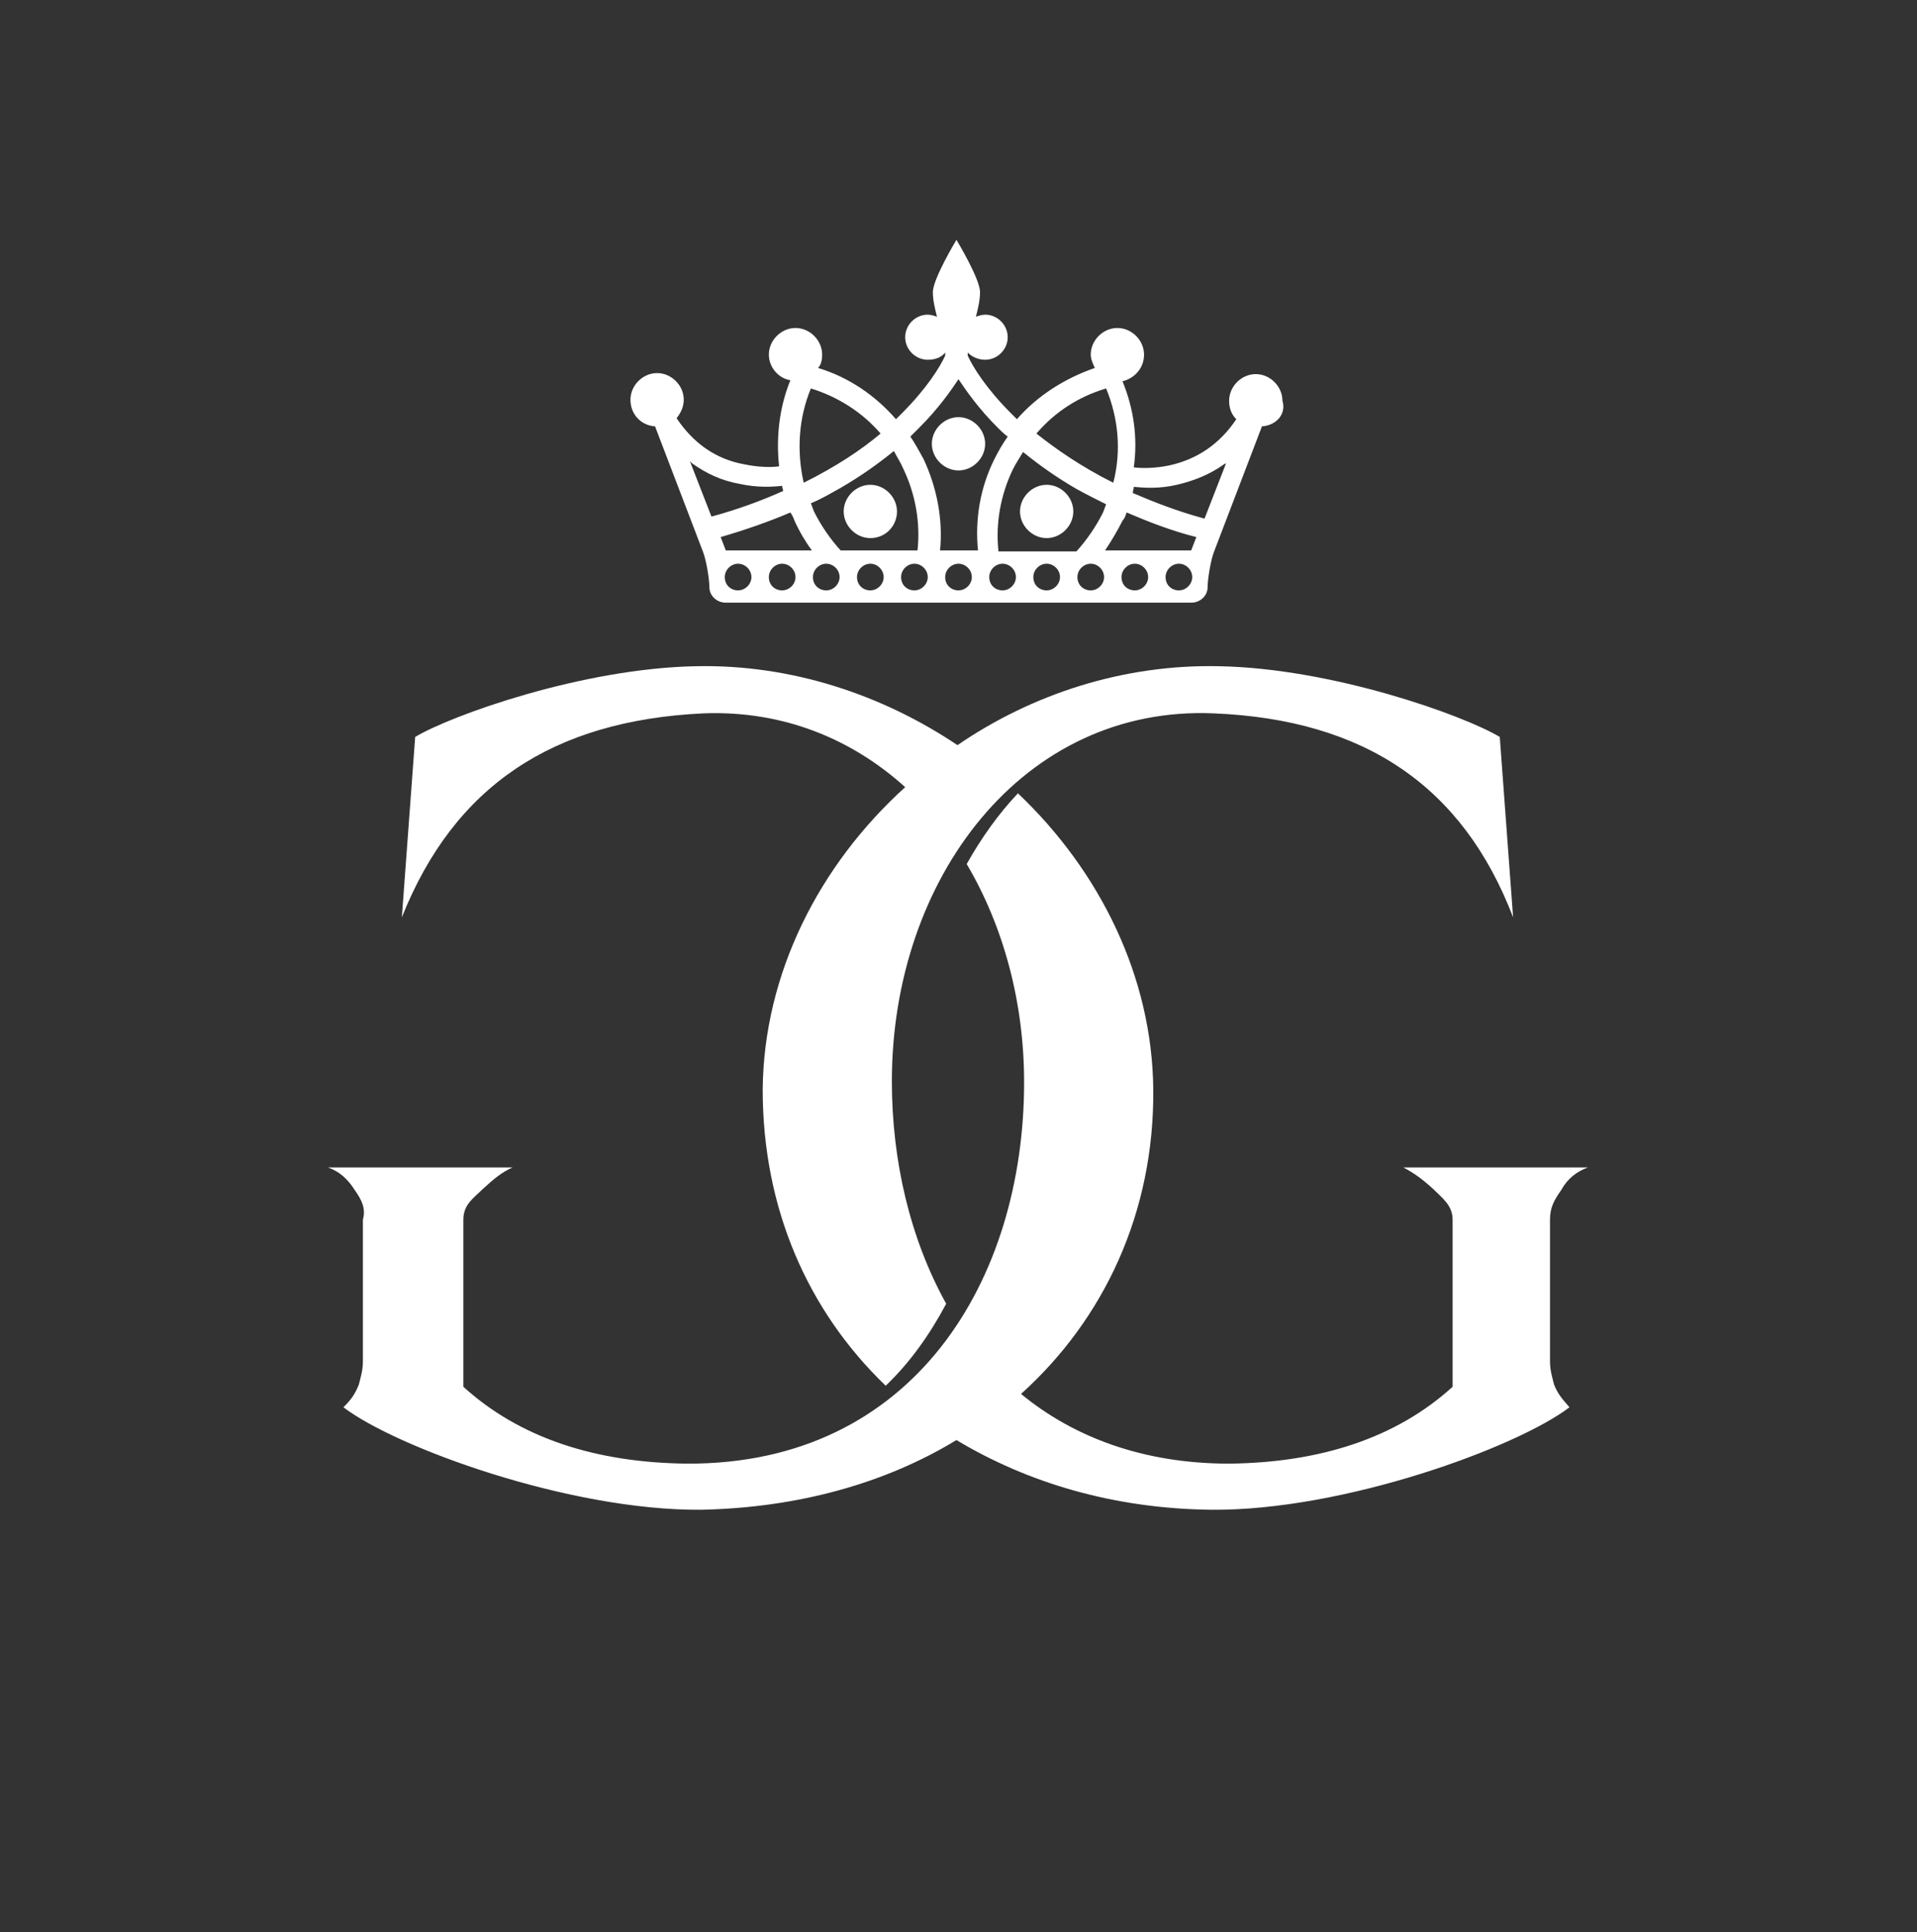 <?xml version="1.0" encoding="utf-8"?>
<!-- Generator: Adobe Illustrator 19.1.0, SVG Export Plug-In . SVG Version: 6.00 Build 0)  -->
<svg version="1.1" id="Layer_1" xmlns="http://www.w3.org/2000/svg" xmlns:xlink="http://www.w3.org/1999/xlink" x="0px" y="0px"
	 viewBox="-70 6.7 187 188.5" style="enable-background:new -70 6.7 187 188.5;" xml:space="preserve">
<rect x="-70" y="6.7" width="187" height="188.5" fill="#333333" stroke="none"/>
<style type="text/css">
	.st0{fill:#FFFFFF;}
</style>
<path class="st0" d="M48.4,76.3C29.8,75.5,17,92.4,17,112.2c0,7.8,1.8,15.4,5.3,21.7c-1.6,3-3.5,5.7-5.9,8
	C8.8,134.6,4.4,124.6,4.4,113c0.1-11.3,5.5-21.9,13.9-29.5c-5.2-4.7-11.9-7.5-19.7-7.2c-14.7,0.7-24.3,7.1-29.4,19.9l1.3-17.6
	c3.5-2.1,16.3-6.7,27.4-6.9c9.3-0.2,18.2,2.8,25.5,7.7c7.3-5,16.2-7.9,25.5-7.7c11.1,0.2,23.9,4.8,27.4,6.9l1.3,17.6
	C72.7,83.4,63.1,76.9,48.4,76.3z M53.1,48.3l-4.7,12.3c-0.3,0.8-0.6,2.6-0.6,3.4c0,0.8-0.7,1.5-1.6,1.5H0.8c-0.9,0-1.6-0.7-1.6-1.5
	c0-0.8-0.3-2.6-0.6-3.4l-4.7-12.3c-1.4-0.1-2.4-1.2-2.4-2.6c0-1.4,1.2-2.6,2.6-2.6c1.4,0,2.6,1.2,2.6,2.6c0,0.7-0.3,1.3-0.7,1.8
	c1.6,2.4,3.8,4,6.6,4.5c1.4,0.3,2.7,0.3,3.4,0.2c-0.3-2.8,0-5.7,1.1-8.4C5.9,43.6,5,42.5,5,41.3c0-1.4,1.2-2.6,2.6-2.6
	c1.4,0,2.6,1.2,2.6,2.6c0,0.5-0.1,1-0.4,1.3c3,0.9,5.6,2.7,7.6,5c0.2-0.2,0.4-0.4,0.6-0.6c2.4-2.4,3.7-4.5,4.2-5.6l0,0l0,0l0,0
	c0-0.1,0-0.2,0-0.3c-0.4,0.5-1,0.7-1.7,0.7c-1.2,0-2.2-1-2.2-2.2c0-1.2,1-2.2,2.2-2.2c0.3,0,0.6,0.1,0.9,0.2
	c-0.2-0.8-0.4-1.6-0.4-2.4c0-1.3,2.3-5.1,2.3-5.1s2.3,3.8,2.3,5.1c0,0.8-0.2,1.6-0.4,2.4c0.3-0.1,0.6-0.2,0.9-0.2
	c1.2,0,2.2,1,2.2,2.2c0,1.2-1,2.2-2.2,2.2c-0.7,0-1.3-0.3-1.7-0.7c0,0.1,0,0.2,0,0.3l0,0l0,0l0,0c0.5,1.1,1.8,3.2,4.2,5.6
	c0.2,0.2,0.4,0.4,0.6,0.6c2-2.3,4.7-4,7.6-5c-0.2-0.4-0.4-0.9-0.4-1.3c0-1.4,1.2-2.6,2.6-2.6s2.6,1.2,2.6,2.6c0,1.3-0.9,2.3-2.1,2.6
	c1.1,2.7,1.5,5.5,1.1,8.4c0.8,0.1,2.1,0.1,3.5-0.2c2.7-0.6,4.9-2.1,6.5-4.5c-0.5-0.5-0.7-1.1-0.7-1.8c0-1.4,1.2-2.6,2.6-2.6
	s2.6,1.2,2.6,2.6C55.5,47.1,54.5,48.2,53.1,48.3z M45,64.3c0.7,0,1.3-0.6,1.3-1.3c0-0.7-0.6-1.3-1.3-1.3c-0.7,0-1.3,0.6-1.3,1.3
	C43.7,63.8,44.3,64.3,45,64.3z M40.7,64.3c0.7,0,1.3-0.6,1.3-1.3c0-0.7-0.6-1.3-1.3-1.3c-0.7,0-1.3,0.6-1.3,1.3
	C39.4,63.8,40,64.3,40.7,64.3z M36.4,64.3c0.7,0,1.3-0.6,1.3-1.3c0-0.7-0.6-1.3-1.3-1.3c-0.7,0-1.3,0.6-1.3,1.3
	C35.1,63.8,35.7,64.3,36.4,64.3z M32.1,64.3c0.7,0,1.3-0.6,1.3-1.3c0-0.7-0.6-1.3-1.3-1.3c-0.7,0-1.3,0.6-1.3,1.3
	C30.8,63.8,31.4,64.3,32.1,64.3z M27.8,64.3c0.7,0,1.3-0.6,1.3-1.3c0-0.7-0.6-1.3-1.3-1.3c-0.7,0-1.3,0.6-1.3,1.3
	C26.5,63.8,27.1,64.3,27.8,64.3z M23.5,64.3c0.7,0,1.3-0.6,1.3-1.3c0-0.7-0.6-1.3-1.3-1.3s-1.3,0.6-1.3,1.3
	C22.2,63.8,22.8,64.3,23.5,64.3z M19.2,64.3c0.7,0,1.3-0.6,1.3-1.3c0-0.7-0.6-1.3-1.3-1.3s-1.3,0.6-1.3,1.3
	C17.9,63.8,18.5,64.3,19.2,64.3z M14.9,64.3c0.7,0,1.3-0.6,1.3-1.3c0-0.7-0.6-1.3-1.3-1.3s-1.3,0.6-1.3,1.3
	C13.6,63.8,14.2,64.3,14.9,64.3z M10.6,64.3c0.7,0,1.3-0.6,1.3-1.3c0-0.7-0.6-1.3-1.3-1.3c-0.7,0-1.3,0.6-1.3,1.3
	C9.3,63.8,9.9,64.3,10.6,64.3z M6.3,64.3c0.7,0,1.3-0.6,1.3-1.3c0-0.7-0.6-1.3-1.3-1.3c-0.7,0-1.3,0.6-1.3,1.3
	C5,63.8,5.6,64.3,6.3,64.3z M2,64.3c0.7,0,1.3-0.6,1.3-1.3c0-0.7-0.6-1.3-1.3-1.3s-1.3,0.6-1.3,1.3C0.7,63.8,1.3,64.3,2,64.3z
	 M6.3,54.1c-0.9,0.1-2.4,0.2-4.2-0.2c-1.7-0.3-3.2-1-4.6-2l-0.2-0.2l2.1,5.4c2.6-0.7,5-1.6,7-2.5C6.4,54.5,6.3,54.3,6.3,54.1z
	 M7.5,57.5c-0.1-0.3-0.2-0.5-0.4-0.8c-2.1,0.9-4.4,1.7-6.8,2.4l0.5,1.3h8.4C8.6,59.6,8,58.6,7.5,57.5z M9.1,44.6
	c-1.2,2.9-1.4,6.1-0.7,9.2c3.2-1.6,5.6-3.2,7.5-4.8C14.1,46.9,11.7,45.4,9.1,44.6z M17.2,50.7c-1.6,1.3-3.3,2.5-5.2,3.6
	c-0.9,0.5-1.9,1.1-2.9,1.5c0.1,0.3,0.2,0.5,0.3,0.8c0.7,1.4,1.6,2.7,2.6,3.8h7.5c0.3-2.7-0.2-5.5-1.4-8
	C17.9,51.9,17.5,51.3,17.2,50.7z M27.3,48.4c-1.8-1.8-3-3.5-3.8-4.7c-0.8,1.2-2,2.9-3.8,4.7c-0.3,0.3-0.6,0.6-0.9,0.9
	c0.5,0.7,0.9,1.5,1.3,2.2c1.3,2.8,1.9,5.9,1.6,8.9h3.7c-0.3-3,0.2-6.1,1.6-8.9c0.4-0.8,0.8-1.5,1.3-2.2C27.9,49,27.6,48.7,27.3,48.4
	z M28.8,52.5c-1.2,2.5-1.7,5.3-1.4,8H35c1-1.1,1.9-2.4,2.6-3.8c0.1-0.3,0.2-0.5,0.3-0.8c-1-0.5-2-1-2.9-1.5
	c-1.9-1.1-3.6-2.3-5.2-3.6C29.5,51.3,29.1,51.9,28.8,52.5z M37.9,44.6c-2.7,0.8-5,2.3-6.8,4.4c1.9,1.5,4.3,3.2,7.5,4.8
	C39.4,50.7,39.1,47.5,37.9,44.6z M39.9,56.7c-0.1,0.3-0.2,0.6-0.4,0.8c-0.5,1-1.1,2-1.7,2.9h8.4l0.5-1.3
	C44.3,58.5,42,57.6,39.9,56.7z M49.4,52c-1.4,1-2.9,1.6-4.6,2c-1.7,0.4-3.2,0.3-4.2,0.2c0,0.2-0.1,0.4-0.1,0.6
	c2.1,0.9,4.4,1.8,7,2.5l2.1-5.4L49.4,52z M32.1,59.2c-1.4,0-2.6-1.2-2.6-2.6c0-1.4,1.2-2.6,2.6-2.6c1.4,0,2.6,1.2,2.6,2.6
	C34.7,58,33.5,59.2,32.1,59.2z M23.5,52.6c-1.4,0-2.6-1.2-2.6-2.6c0-1.4,1.2-2.6,2.6-2.6s2.6,1.2,2.6,2.6
	C26.1,51.4,24.9,52.6,23.5,52.6z M14.9,59.2c-1.4,0-2.6-1.2-2.6-2.6c0-1.4,1.2-2.6,2.6-2.6s2.6,1.2,2.6,2.6
	C17.5,58,16.4,59.2,14.9,59.2z M-35.4,122.8c-0.7-1.1-1.5-1.8-2.6-2.2h18c-1.1,0.5-1.8,1.1-2.9,2.1c-0.9,0.9-1.9,1.5-1.9,3v16.3
	c5.5,5,12.9,7.4,21.8,7.5c22.2,0.1,32.9-18,32.9-37.2c0-7.8-2-15.2-5.6-21.3c1.4-2.5,3.1-4.9,5-6.9c8,7.6,13.1,17.9,13.2,28.9
	c0.1,12-4.8,22.4-12.9,29.7c5.1,4.2,11.9,6.8,20.3,6.8c8.9-0.1,16.3-2.5,21.8-7.5v-16.3c0-1.4-1-2.1-1.9-3c-1.1-1-1.8-1.5-2.9-2.1
	h18c-1.1,0.4-2,1.1-2.6,2.2c-0.7,1-1.1,1.7-1.1,2.9v13.8c0,0.9,0.2,1.5,0.4,2.3c0.4,1,0.9,1.5,1.5,2.2c-5.1,3.9-22,10.1-34.9,10
	c-9.5-0.1-17.9-2.6-24.9-6.8c-6.9,4.2-15.4,6.6-24.9,6.8c-12.9,0.1-29.8-6.1-34.9-10c0.7-0.7,1.1-1.2,1.5-2.2
	c0.2-0.8,0.4-1.4,0.4-2.3v-13.8C-34.3,124.6-34.7,123.8-35.4,122.8z"/>
</svg>
